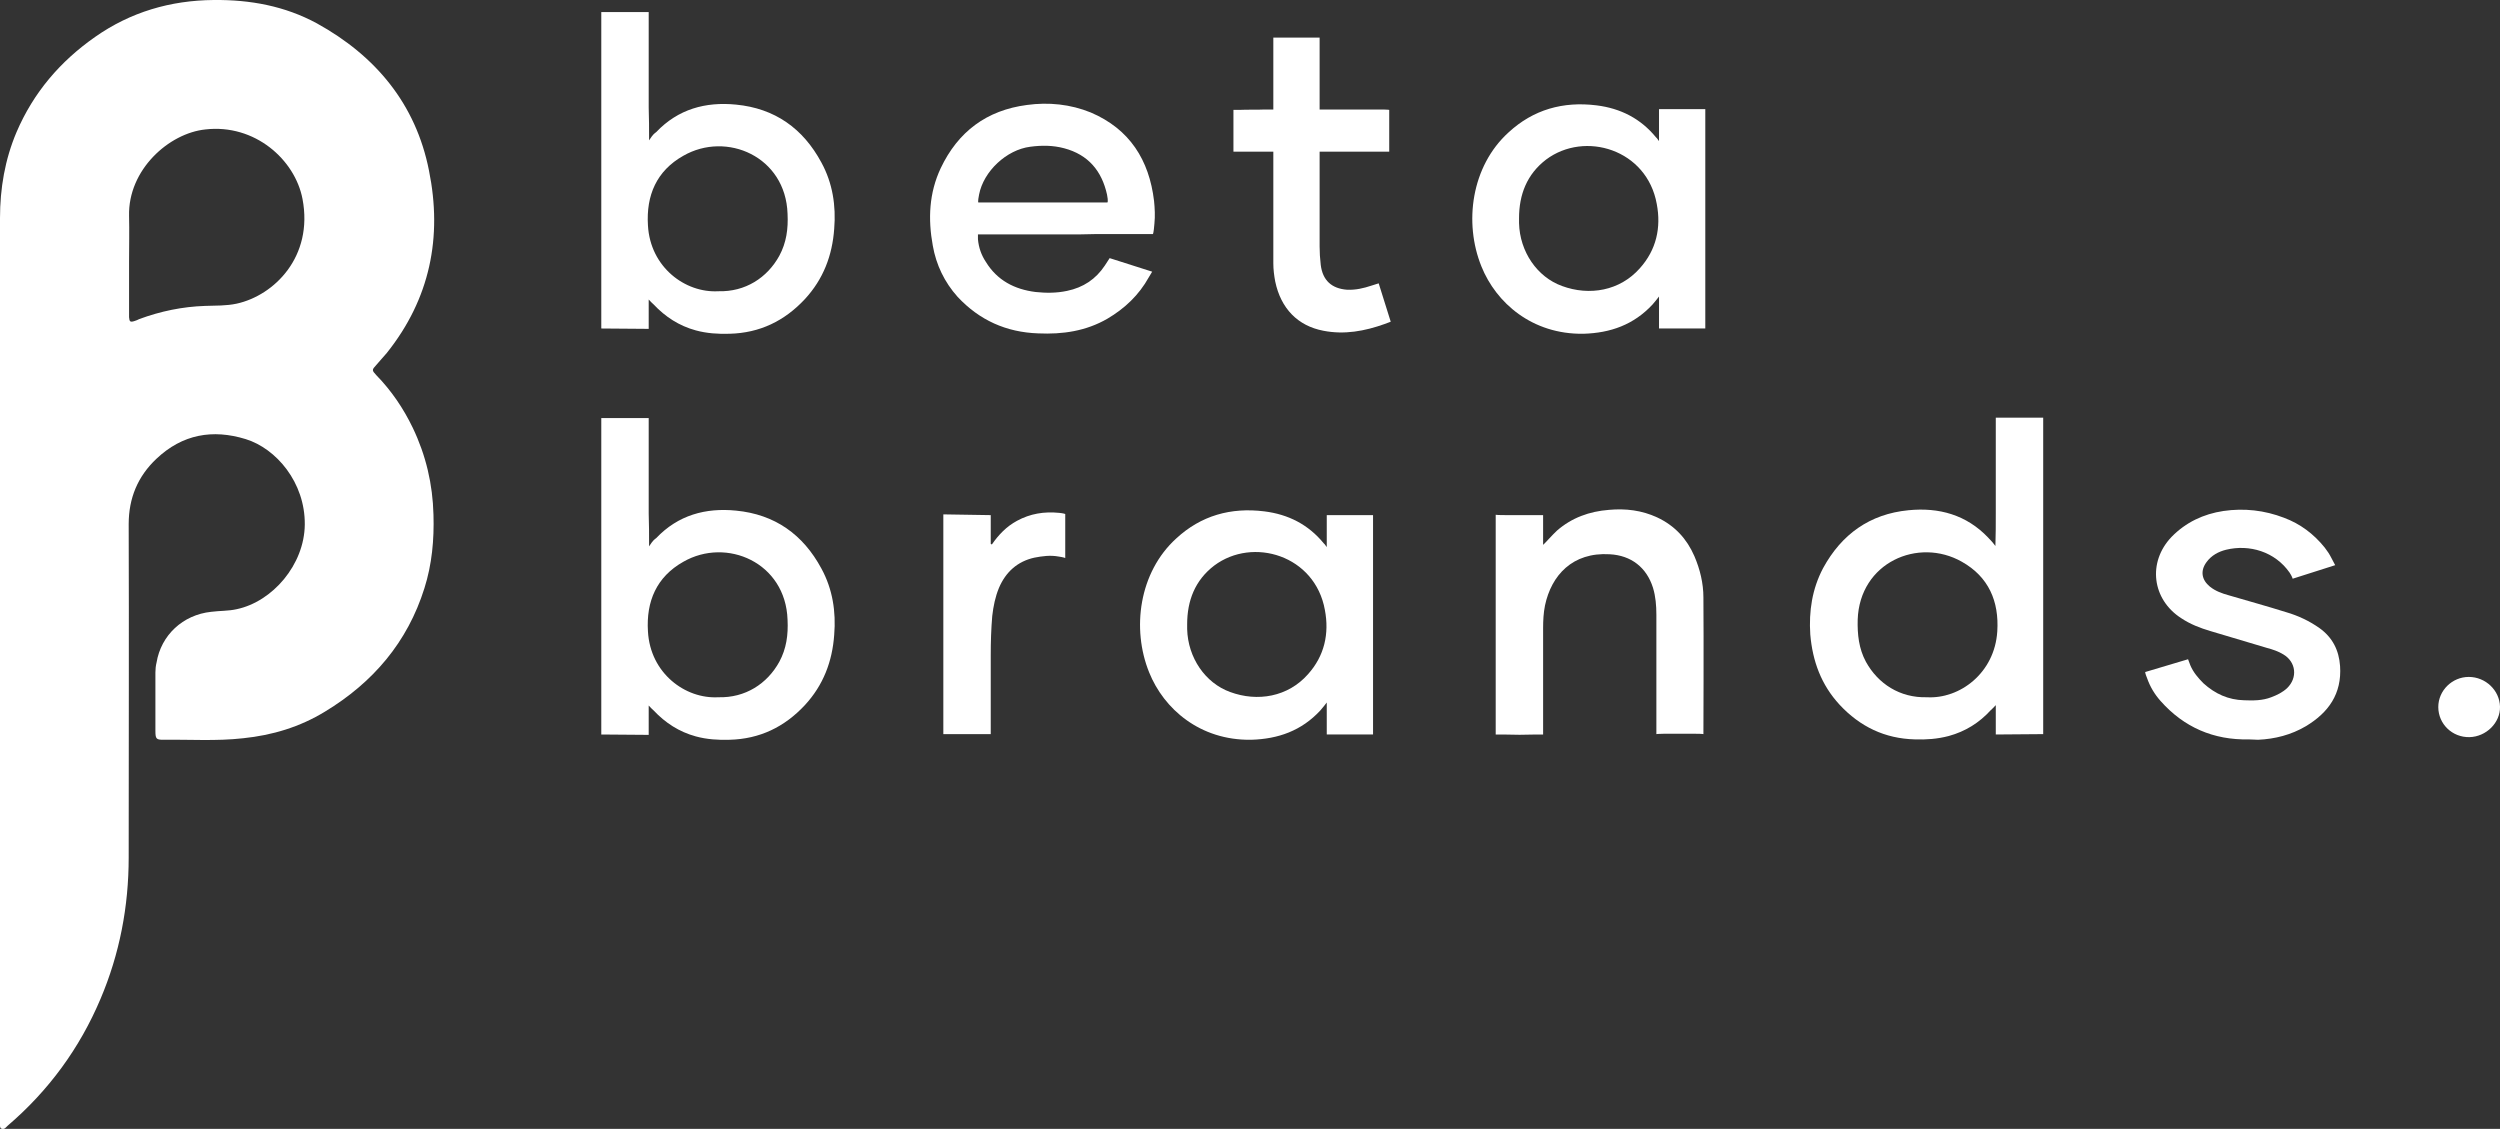 <?xml version="1.0" encoding="utf-8"?>
<!-- Generator: Adobe Illustrator 27.9.0, SVG Export Plug-In . SVG Version: 6.00 Build 0)  -->
<svg version="1.1" id="Layer_1" xmlns="http://www.w3.org/2000/svg" xmlns:xlink="http://www.w3.org/1999/xlink" x="0px" y="0px"
	 viewBox="0 0 664.4 300" style="enable-background:new 0 0 664.4 300;" xml:space="preserve">
<rect x="0" y="0" width="664.4" height="300" fill="#333333" stroke="none"/>
<style type="text/css">
	.st0{fill:#FFFFFF;}
</style>
<path class="st0" d="M0,175.7C0,136.5,0,97.3,0,58c0-7.9,1.3-15.6,4.4-22.9C8.9,24.6,16,16.3,25.3,9.8c9.4-6.6,20-9.7,31.5-9.8
	c9.7-0.1,18.9,1.6,27.4,6.2c15.6,8.6,26.3,21.4,29.8,39.1c3.6,17.7,0.3,34.1-11.2,48.5c-0.9,1.1-1.9,2.1-2.8,3.2
	c-1.2,1.3-1.2,1.4,0,2.7c4,4.1,7.2,8.8,9.7,14c3.5,7.3,5.3,15,5.5,23.1c0.2,6.6-0.4,13.2-2.4,19.5c-4.5,14.4-13.7,25.1-26.4,32.8
	c-6.7,4.1-14,6.3-21.8,7.1c-7.1,0.8-14.2,0.3-21.3,0.4c-1.8,0-2-0.3-2-2.4c0-5.2,0-10.4,0-15.5c0-0.9,0.1-1.8,0.3-2.6
	c1.2-7.3,7-12.7,14.5-13.5c2.3-0.3,4.6-0.2,6.8-0.7c9.5-2,18-11.8,18.1-22.5c0.1-11.2-7.6-20.2-15.7-22.7
	c-8.8-2.7-16.8-1.3-23.7,5.2c-5,4.7-7.4,10.5-7.4,17.4c0.1,29.5,0,59,0,88.6c0,13-2.4,25.6-7.5,37.6C21.2,278.5,13,289.8,2,299.2
	c-0.1,0.1-0.2,0.2-0.3,0.3c-0.3,0.3-0.7,0.7-1.2,0.5c-0.6-0.2-0.5-0.8-0.5-1.3c0-0.7,0-1.5,0-2.2C0,256.2,0,215.9,0,175.7z
	 M34.3,69.4C34.3,69.4,34.3,69.4,34.3,69.4c0,3.7,0,7.4,0,11.1c0,1.3,0,2.5,0,3.8c0.1,1.2,0.3,1.4,1.5,1c0.4-0.1,0.8-0.3,1.2-0.5
	c5.7-2.1,11.5-3.3,17.5-3.5c2.8-0.1,5.6,0,8.4-0.6c10-2.2,20.4-12.5,17.5-27.8c-2-10.5-12.7-20-25.8-18.5
	C44.9,35.4,34,45.1,34.3,57.4C34.4,61.4,34.3,65.4,34.3,69.4z"/>
<path class="st0" d="M172.5,145.2c1.1-1.7,1.4-1.8,1.9-2.2c5.8-6.1,13.1-8.1,21.2-7.3c10.3,1,17.8,6.3,22.7,15.4
	c3,5.5,3.9,11.5,3.4,17.6c-0.5,7.1-2.9,13.4-7.8,18.7c-5.4,5.8-12,9-20,9.2c-3,0.1-6.1-0.1-9-0.9c-4.4-1.2-8.1-3.6-11.2-6.9
	c-0.3-0.3-0.8-0.7-1.3-1.3v7.8l-12.6-0.1l0-84.1l12.6,0c0,0,0,17.8,0,25.4C172.5,139,172.5,142.4,172.5,145.2z M190.9,185.3
	c7.2,0.2,13-3.6,16.2-9.4c1.9-3.5,2.4-7.2,2.2-11.2c-0.5-15.2-16.2-22-27.7-15.4c-7.1,4-9.9,10.5-9.4,18.5
	C172.8,178.9,182.1,185.8,190.9,185.3z"/>
<path class="st0" d="M352.6,145.4l0-8.5l12.3,0l0,58.3h-12.3l0-8.5c0,0-1.3,1.7-1.7,2.1c-5,5.4-11.2,7.6-18.4,7.8
	c-13.6,0.2-23.2-8.2-27.1-17.9c-4.7-11.6-2.7-26.6,7.2-35.6c6.6-6.1,14.5-8.3,23.4-7.2c6.4,0.8,11.7,3.5,15.8,8.5
	C351.9,144.4,352.6,145.4,352.6,145.4z M315.5,165.9c0,0.4,0,0.9,0,1.3c0.2,7.6,4.8,14.3,11.4,16.7c7.3,2.7,15.4,1.3,20.7-4.7
	c4.4-4.9,5.7-10.8,4.5-17.1c-2.6-14.5-19.1-19.5-29.4-11.8C317.6,154.2,315.5,159.6,315.5,165.9z"/>
<path class="st0" d="M283,62.3c-6.7,0-13.5,0-20.2,0c-0.6,0-2.9,0-2.9,0s0,0.5,0,1.3c0.2,2.2,0.9,4.2,2.1,6c3,4.9,7.6,7.3,13.2,8
	c2.8,0.3,5.6,0.3,8.4-0.3c4.3-0.9,7.6-3.1,10-6.7c1.3-2,1.3-2,1.3-2l11.3,3.6c0,0,0,0-0.9,1.5c-2.6,4.7-6.4,8.3-11,11
	c-5.7,3.3-11.9,4.2-18.4,3.9c-8.5-0.3-15.6-3.5-21.4-9.7c-3.5-3.9-5.7-8.5-6.6-13.6c-1.3-7.1-1-14,2.1-20.6
	c4.6-9.7,12.2-15.4,22.9-16.8c5.8-0.8,11.6-0.2,17,2c10.3,4.4,15.5,12.6,16.8,23.5c0.2,2,0.3,4,0.1,6c-0.2,2.6-0.4,2.8-0.4,2.8
	s-10.7,0-14.9,0C288.6,62.3,285.8,62.3,283,62.3z M294.3,53.8c0,0,0.3-0.1-0.1-2.1c-1.4-6.3-5-10.6-11.4-12.3c-3-0.8-6-0.8-9-0.4
	c-6.3,0.8-12.4,6.5-13.6,12.7c-0.4,2-0.2,2.1-0.2,2.1L294.3,53.8z"/>
<path class="st0" d="M413.8,141c3.9-3.4,8.6-5.1,13.8-5.5c4.4-0.4,8.7,0.1,12.8,2c4.7,2.2,7.9,5.7,9.9,10.3c1.5,3.5,2.4,7.2,2.4,11
	c0.1,11.3,0,36.3,0,36.3s-0.2-0.1-2.3-0.1c-2.7,0-5.5,0-8.2,0c-1.6,0-2,0.1-2,0.1s0-3.4,0-4c0-9.2,0-18.5,0-27.7
	c0-2.5-0.2-4.9-0.9-7.2c-1.7-5.4-5.8-8.6-11.5-8.9c-9.9-0.6-15.5,5.6-17.2,13.6c-0.4,2-0.5,4-0.5,6c0,8.2,0,16.4,0,24.6
	c0,0.7,0,3.7,0,3.7s-0.4,0-1.8,0c-3,0.1-5.9,0.1-8.9,0c-1.6,0-1.9,0-1.9,0s0-2.9,0-3.4c0-17.2,0-55,0-55s0,0.1,3.5,0.1
	c2.1,0,4.1,0,6.2,0c2.8,0,2.9,0,2.9,0l0,7.9C410.2,144.8,412.7,142,413.8,141z"/>
<path class="st0" d="M597.6,196.5c-9.3,0.2-17.2-3.2-23.4-10.2c-1.6-1.8-2.8-3.8-3.6-6.1c-0.5-1.2-0.5-1.6-0.5-1.6l11.4-3.4
	c0,0,0.2,0.6,0.6,1.6c0.8,1.9,2.1,3.4,3.5,4.8c3.1,2.8,6.6,4.4,10.8,4.5c2.4,0.1,4.9,0.1,7.2-0.8c1.6-0.6,3-1.3,4.2-2.4
	c2.9-2.8,2.4-7-1-9c-1.3-0.8-2.8-1.3-4.3-1.7c-5-1.5-10.1-3-15.1-4.5c-2.7-0.8-5.3-1.8-7.7-3.4c-7.8-5-9-14.9-2.6-21.6
	c3.8-3.9,8.5-6.1,13.8-6.9c5.5-0.8,10.9-0.2,16.1,1.8c4.3,1.6,7.9,4.3,10.8,7.9c0.7,0.9,1.3,1.8,1.8,2.8c1,1.9,1,1.9,1,1.9
	l-11.3,3.6c0,0-0.1-0.5-0.8-1.6c-3.9-5.6-10.7-7.6-16.9-6.1c-2,0.5-3.9,1.5-5.2,3.3c-1.7,2.3-1.3,4.7,0.9,6.5c1.5,1.2,3.2,1.8,5,2.3
	c5.1,1.5,10.2,2.9,15.3,4.5c3.1,0.9,6.1,2.3,8.8,4.2c3.5,2.5,5.2,5.9,5.5,10.1c0.5,7.4-3.1,12.4-9.1,16c-3.9,2.3-8.2,3.4-12.7,3.6
	C599.4,196.6,598.5,196.5,597.6,196.5z"/>
<path class="st0" d="M338.4,56.9c0-4.7,0-16.6,0-16.6s0,0-2.8,0c-1.9,0-3.8,0-5.8,0c-1.7,0-2,0-2,0l0-11.1c0,0,0.3,0,1.7,0
	c2.2-0.1,4.4,0,6.7-0.1c2,0,2.2,0,2.2,0s0-11.3,0-15.9c0-0.6,0-3.2,0-3.2s0.5,0,1.4,0c3.2,0,6.4,0,9.5,0c0.9,0,1.4,0,1.4,0
	s0,2.6,0,3.2c0,4.6,0,15.9,0,15.9s0.2,0,2.2,0c4.2,0,8.4,0,12.7,0c0.7,0,1.3,0,2,0c0.9,0,1.6,0.1,1.6,0.1l0,11.1c0,0-0.5,0-1.5,0
	c-0.6,0-1.2,0-1.8,0c-4.3,0-8.6,0-12.9,0c-2.1,0-2.3,0-2.3,0s0,17.5,0,25.2c0,1.6,0.1,3.2,0.3,4.9c0.5,4.1,2.9,6.3,7,6.6
	c2.3,0.1,4.4-0.4,6.5-1.1c1.9-0.6,1.9-0.6,1.9-0.6l3.2,10.2c0,0-0.2,0.1-1.6,0.6c-5.3,1.9-10.7,2.9-16.3,1.8
	c-6.8-1.3-11.3-5.9-12.8-13.1c-0.3-1.6-0.5-3.2-0.5-4.8C338.4,65.5,338.4,61.2,338.4,56.9C338.4,56.9,338.4,56.9,338.4,56.9z"/>
<path class="st0" d="M263.6,144.7c1.8-2.6,3.9-4.8,6.7-6.3c3.5-1.9,7.2-2.5,11.2-2.1c1.1,0.1,1.6,0.3,1.6,0.3l0,11.7
	c0,0-0.4-0.2-1.8-0.4c-2.2-0.4-4.3-0.1-6.4,0.3c-4.5,1-7.6,3.8-9.4,8c-1,2.4-1.5,4.9-1.8,7.5c-0.3,3.5-0.4,6.9-0.4,10.4
	c0,6.1,0,21,0,21h-12.6l0-58.4l12.6,0.2c0,0,0,5.9,0,7.6C263.3,144.6,263.5,144.6,263.6,144.7z"/>
<path class="st0" d="M648,187.9c0-4.4,3.7-8,8.1-8c4.5,0,8.2,3.6,8.3,7.9c0.1,4.3-3.7,8-8.1,8.1C651.7,196,648,192.4,648,187.9z"/>
<path class="st0" d="M172.5,37.3c1.1-1.7,1.4-1.8,1.9-2.2c5.8-6.1,13.1-8.1,21.2-7.3c10.3,1,17.8,6.3,22.7,15.4
	c3,5.5,3.9,11.5,3.4,17.6c-0.5,7.1-2.9,13.4-7.8,18.7c-5.4,5.8-12,9-20,9.2c-3,0.1-6.1-0.1-9-0.9c-4.4-1.2-8.1-3.6-11.2-6.9
	c-0.3-0.3-0.8-0.7-1.3-1.3v7.8l-12.6-0.1l0-84.1l12.6,0c0,0,0,17.8,0,25.4C172.5,31.2,172.5,34.5,172.5,37.3z M190.9,77.4
	c7.2,0.2,13-3.6,16.2-9.4c1.9-3.5,2.4-7.2,2.2-11.2c-0.5-15.2-16.2-22-27.7-15.4c-7.1,4-9.9,10.5-9.4,18.5
	C172.8,71,182.1,77.9,190.9,77.4z"/>
<path class="st0" d="M440.9,37.5l0-8.5l12.3,0l0,58.3h-12.3l0-8.5c0,0-1.3,1.7-1.7,2.1c-5,5.4-11.2,7.6-18.4,7.8
	c-13.6,0.2-23.2-8.2-27.1-17.9c-4.7-11.6-2.7-26.6,7.2-35.6c6.6-6.1,14.5-8.3,23.4-7.2c6.4,0.8,11.7,3.5,15.8,8.5
	C440.2,36.5,440.9,37.5,440.9,37.5z M403.7,58c0,0.4,0,0.9,0,1.3c0.2,7.6,4.8,14.3,11.4,16.7c7.3,2.7,15.4,1.3,20.7-4.7
	c4.4-4.9,5.7-10.8,4.5-17.1c-2.6-14.5-19.1-19.5-29.4-11.8C405.8,46.3,403.7,51.7,403.7,58z"/>
<path class="st0" d="M530.4,136.4c0-7.6,0-25.4,0-25.4l12.6,0l0,84.1l-12.6,0.1v-7.8c-0.6,0.7-1,1-1.3,1.3
	c-3.1,3.4-6.8,5.7-11.2,6.9c-3,0.8-6,1-9,0.9c-8-0.2-14.6-3.4-20-9.2c-4.9-5.3-7.2-11.6-7.8-18.7c-0.4-6.2,0.5-12.1,3.4-17.6
	c4.9-9,12.4-14.4,22.7-15.4c8.1-0.8,15.4,1.2,21.2,7.3c0.4,0.5,0.7,0.6,1.9,2.2C530.4,142.4,530.4,139,530.4,136.4z M530.8,167.8
	c0.5-8-2.3-14.5-9.4-18.5c-11.6-6.6-27.2,0.2-27.7,15.4c-0.1,3.9,0.3,7.7,2.2,11.2c3.2,5.8,9,9.6,16.2,9.4
	C520.8,185.8,530.1,178.9,530.8,167.8z"/>
</svg>
